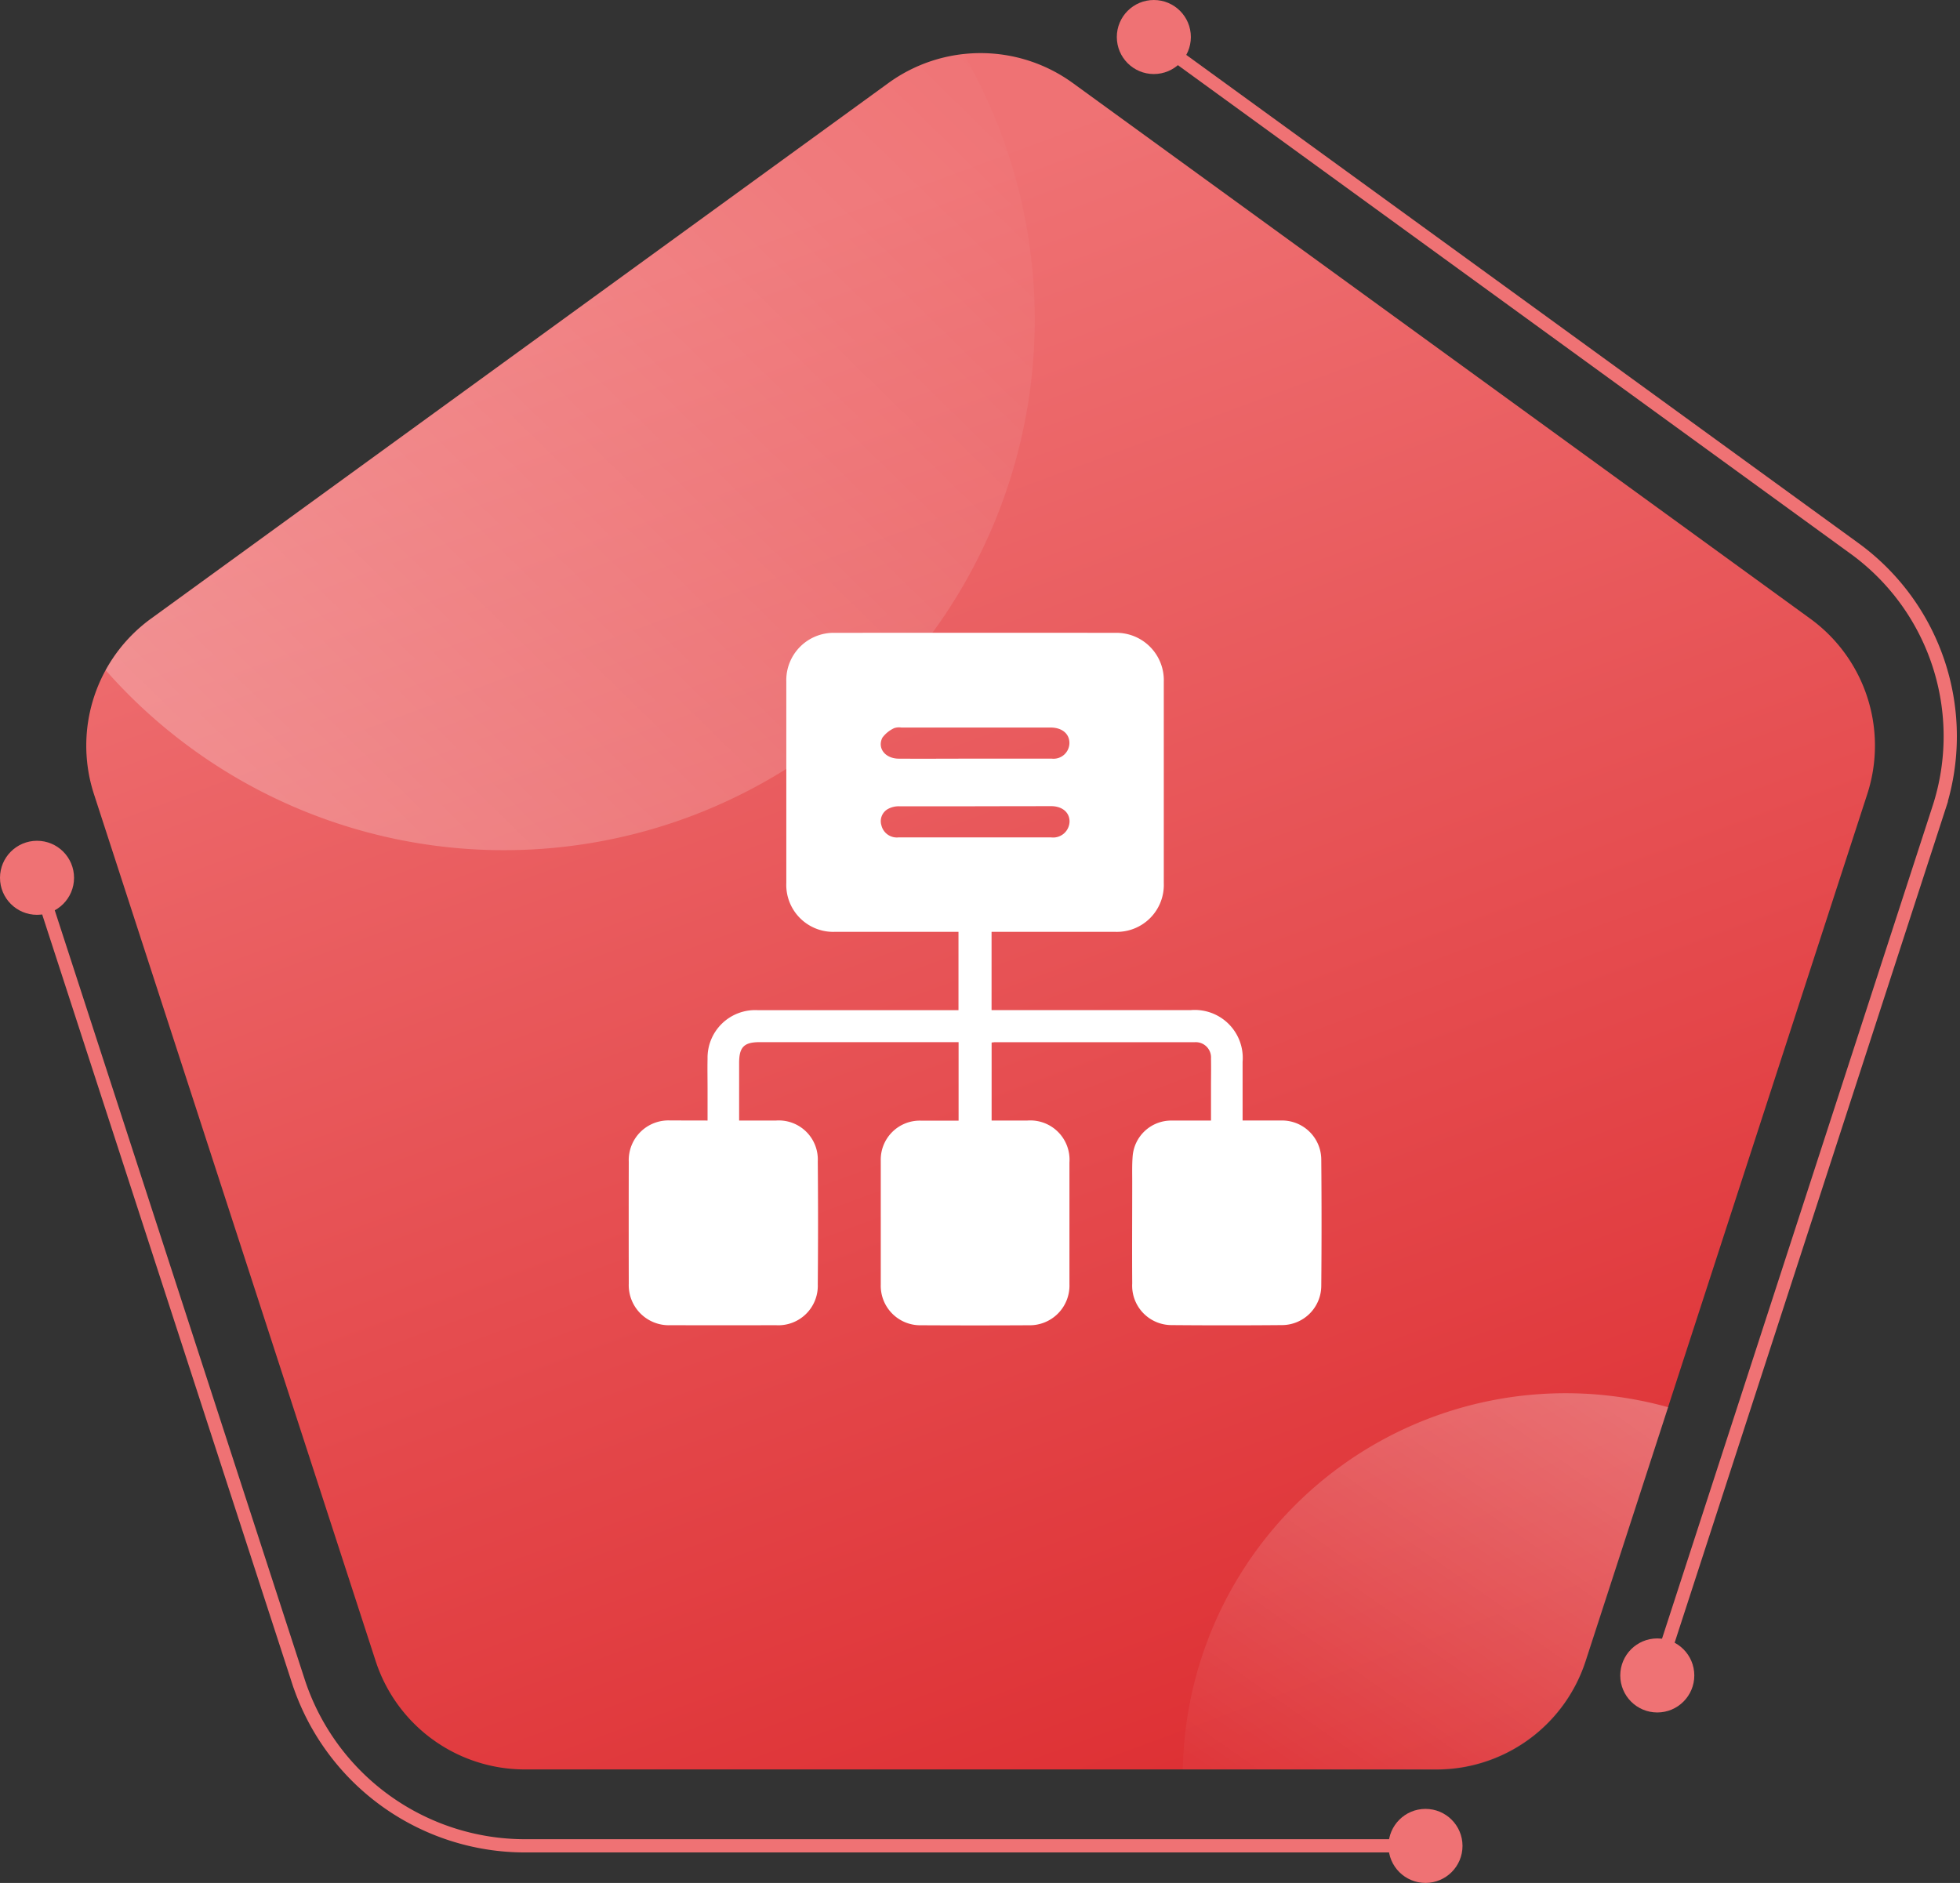 <svg xmlns="http://www.w3.org/2000/svg" xmlns:xlink="http://www.w3.org/1999/xlink" width="74.064" height="71.158" viewBox="0 0 74.064 71.158">
  <rect x="0" y="0" width="74.064" height="71.158" fill="#333333" stroke="none"/>
  <defs>
    <linearGradient id="linear-gradient" x1="0.44" y1="0.079" x2="0.83" y2="1.101" gradientUnits="objectBoundingBox">
      <stop offset="0" stop-color="#ef7274"/>
      <stop offset="1" stop-color="#db2529"/>
    </linearGradient>
    <linearGradient id="linear-gradient-2" x1="1" y1="-0.037" x2="-0.049" y2="1.131" gradientUnits="objectBoundingBox">
      <stop offset="0" stop-color="#fff"/>
      <stop offset="1" stop-color="#fff" stop-opacity="0"/>
    </linearGradient>
    <linearGradient id="linear-gradient-3" x1="-0.12" y1="1" x2="1.035" y2="0" xlink:href="#linear-gradient-2"/>
  </defs>
  <g id="Group_24365" data-name="Group 24365" transform="translate(-976 -2222.254)">
    <g id="Group_23661" data-name="Group 23661" transform="translate(-7 1052.344)">
      <path id="Path_21537" data-name="Path 21537" d="M533.607,243.132l10.124,31.155a9.013,9.013,0,0,0,8.571,6.228h34.274" transform="translate(450.54 959.151)" fill="none" stroke="#ef7274" stroke-miterlimit="10" stroke-width="0.5"/>
      <path id="Path_21538" data-name="Path 21538" d="M598.242,271.258l10.474-32.236a8.775,8.775,0,0,0-3.187-9.811L578.1,209.287" transform="translate(447.55 961.426)" fill="none" stroke="#ef7274" stroke-miterlimit="10" stroke-width="0.5"/>
      <path id="Path_21539" data-name="Path 21539" d="M566.182,211.71l-27.866,20.242a5.931,5.931,0,0,0-2.154,6.629l10.644,32.759a5.93,5.93,0,0,0,5.639,4.1h34.444a5.929,5.929,0,0,0,5.639-4.1l10.644-32.759a5.929,5.929,0,0,0-2.154-6.629L573.152,211.71A5.93,5.93,0,0,0,566.182,211.71Z" transform="translate(450.388 961.339)" fill="url(#linear-gradient)"/>
      <path id="Intersection_3" data-name="Intersection 3" d="M580.294,279.09A14.466,14.466,0,0,1,598.632,265.4l-3.116,9.6a5.931,5.931,0,0,1-5.64,4.1Z" transform="translate(447.403 957.69)" opacity="0.3" fill="url(#linear-gradient-2)" style="isolation: isolate"/>
      <circle id="Ellipse_4195" data-name="Ellipse 4195" cx="1.399" cy="1.399" r="1.399" transform="translate(1044.226 1231.828)" fill="#ef7274"/>
      <circle id="Ellipse_4196" data-name="Ellipse 4196" cx="1.399" cy="1.399" r="1.399" transform="translate(1035.467 1238.27)" fill="#ef7274"/>
      <circle id="Ellipse_4197" data-name="Ellipse 4197" cx="1.399" cy="1.399" r="1.399" transform="translate(983 1201.684)" fill="#ef7274"/>
      <circle id="Ellipse_4198" data-name="Ellipse 4198" cx="1.399" cy="1.399" r="1.399" transform="translate(1025.202 1169.91)" fill="#ef7274"/>
      <path id="Intersection_2" data-name="Intersection 2" d="M536.657,233.9a5.925,5.925,0,0,1,1.713-1.943l27.865-20.242a5.912,5.912,0,0,1,2.84-1.1,20.055,20.055,0,0,1-32.418,23.285Z" transform="translate(450.335 961.336)" opacity="0.3" fill="url(#linear-gradient-3)" style="isolation: isolate"/>
    </g>
    <g id="Group_23670" data-name="Group 23670" transform="translate(-320.206 2256.569)">
      <path id="Path_21561" data-name="Path 21561" d="M1322.943,8.031c0-.424,0-.821,0-1.219,0-.371-.008-.743,0-1.114a1.8,1.8,0,0,1,1.886-1.838q3.622,0,7.244,0h.352V.9h-.293q-2.187,0-4.374,0a1.774,1.774,0,0,1-1.839-1.843q0-3.8,0-7.605a1.79,1.79,0,0,1,1.84-1.851q5.294-.006,10.588,0a1.79,1.79,0,0,1,1.836,1.856q0,3.8,0,7.605A1.773,1.773,0,0,1,1338.341.9q-2.173,0-4.347,0h-.319V3.859h7.52a1.813,1.813,0,0,1,1.966,1.955c0,.631,0,1.263,0,1.894v.322c.506,0,.978,0,1.45,0a1.484,1.484,0,0,1,1.523,1.481q.021,2.382,0,4.764a1.49,1.49,0,0,1-1.5,1.487q-2.076.018-4.152,0a1.49,1.49,0,0,1-1.492-1.573c-.009-1.281,0-2.563,0-3.844,0-.325-.009-.651.017-.974a1.463,1.463,0,0,1,1.452-1.339c.49,0,.981,0,1.508,0V6.742c0-.353.008-.706,0-1.059a.576.576,0,0,0-.612-.612q-3.775,0-7.551,0c-.036,0-.072.007-.127.013V8.031h1.356a1.483,1.483,0,0,1,1.585,1.58q0,2.3,0,4.6a1.5,1.5,0,0,1-1.534,1.557q-2.034.011-4.068,0a1.493,1.493,0,0,1-1.528-1.535q0-2.34,0-4.68a1.476,1.476,0,0,1,1.506-1.518c.472,0,.944,0,1.435,0V5.069h-7.517c-.592,0-.776.187-.776.787,0,.713,0,1.427,0,2.175h1.4a1.475,1.475,0,0,1,1.572,1.54q.02,2.326,0,4.652a1.491,1.491,0,0,1-1.579,1.543q-1.992.005-3.984,0a1.515,1.515,0,0,1-1.579-1.579q-.005-2.3,0-4.6a1.5,1.5,0,0,1,1.56-1.559Zm10.113-13.676c.964,0,1.929,0,2.893,0a.6.6,0,0,0,.668-.59c0-.343-.264-.571-.675-.585-.037,0-.074,0-.111,0h-5.563a.571.571,0,0,0-.273.022,1.157,1.157,0,0,0-.446.361c-.2.4.109.788.615.793C1331.127-5.638,1332.092-5.645,1333.056-5.645Zm-.006,1.8c-.955,0-1.91,0-2.865,0a.854.854,0,0,0-.421.1.527.527,0,0,0-.251.622.6.6,0,0,0,.65.454q2.879,0,5.759,0a.62.62,0,0,0,.7-.6c0-.348-.279-.58-.7-.581Q1334.482-3.847,1333.05-3.846Z" transform="translate(0 0)" fill="#fff"/>
    </g>
  </g>
</svg>
